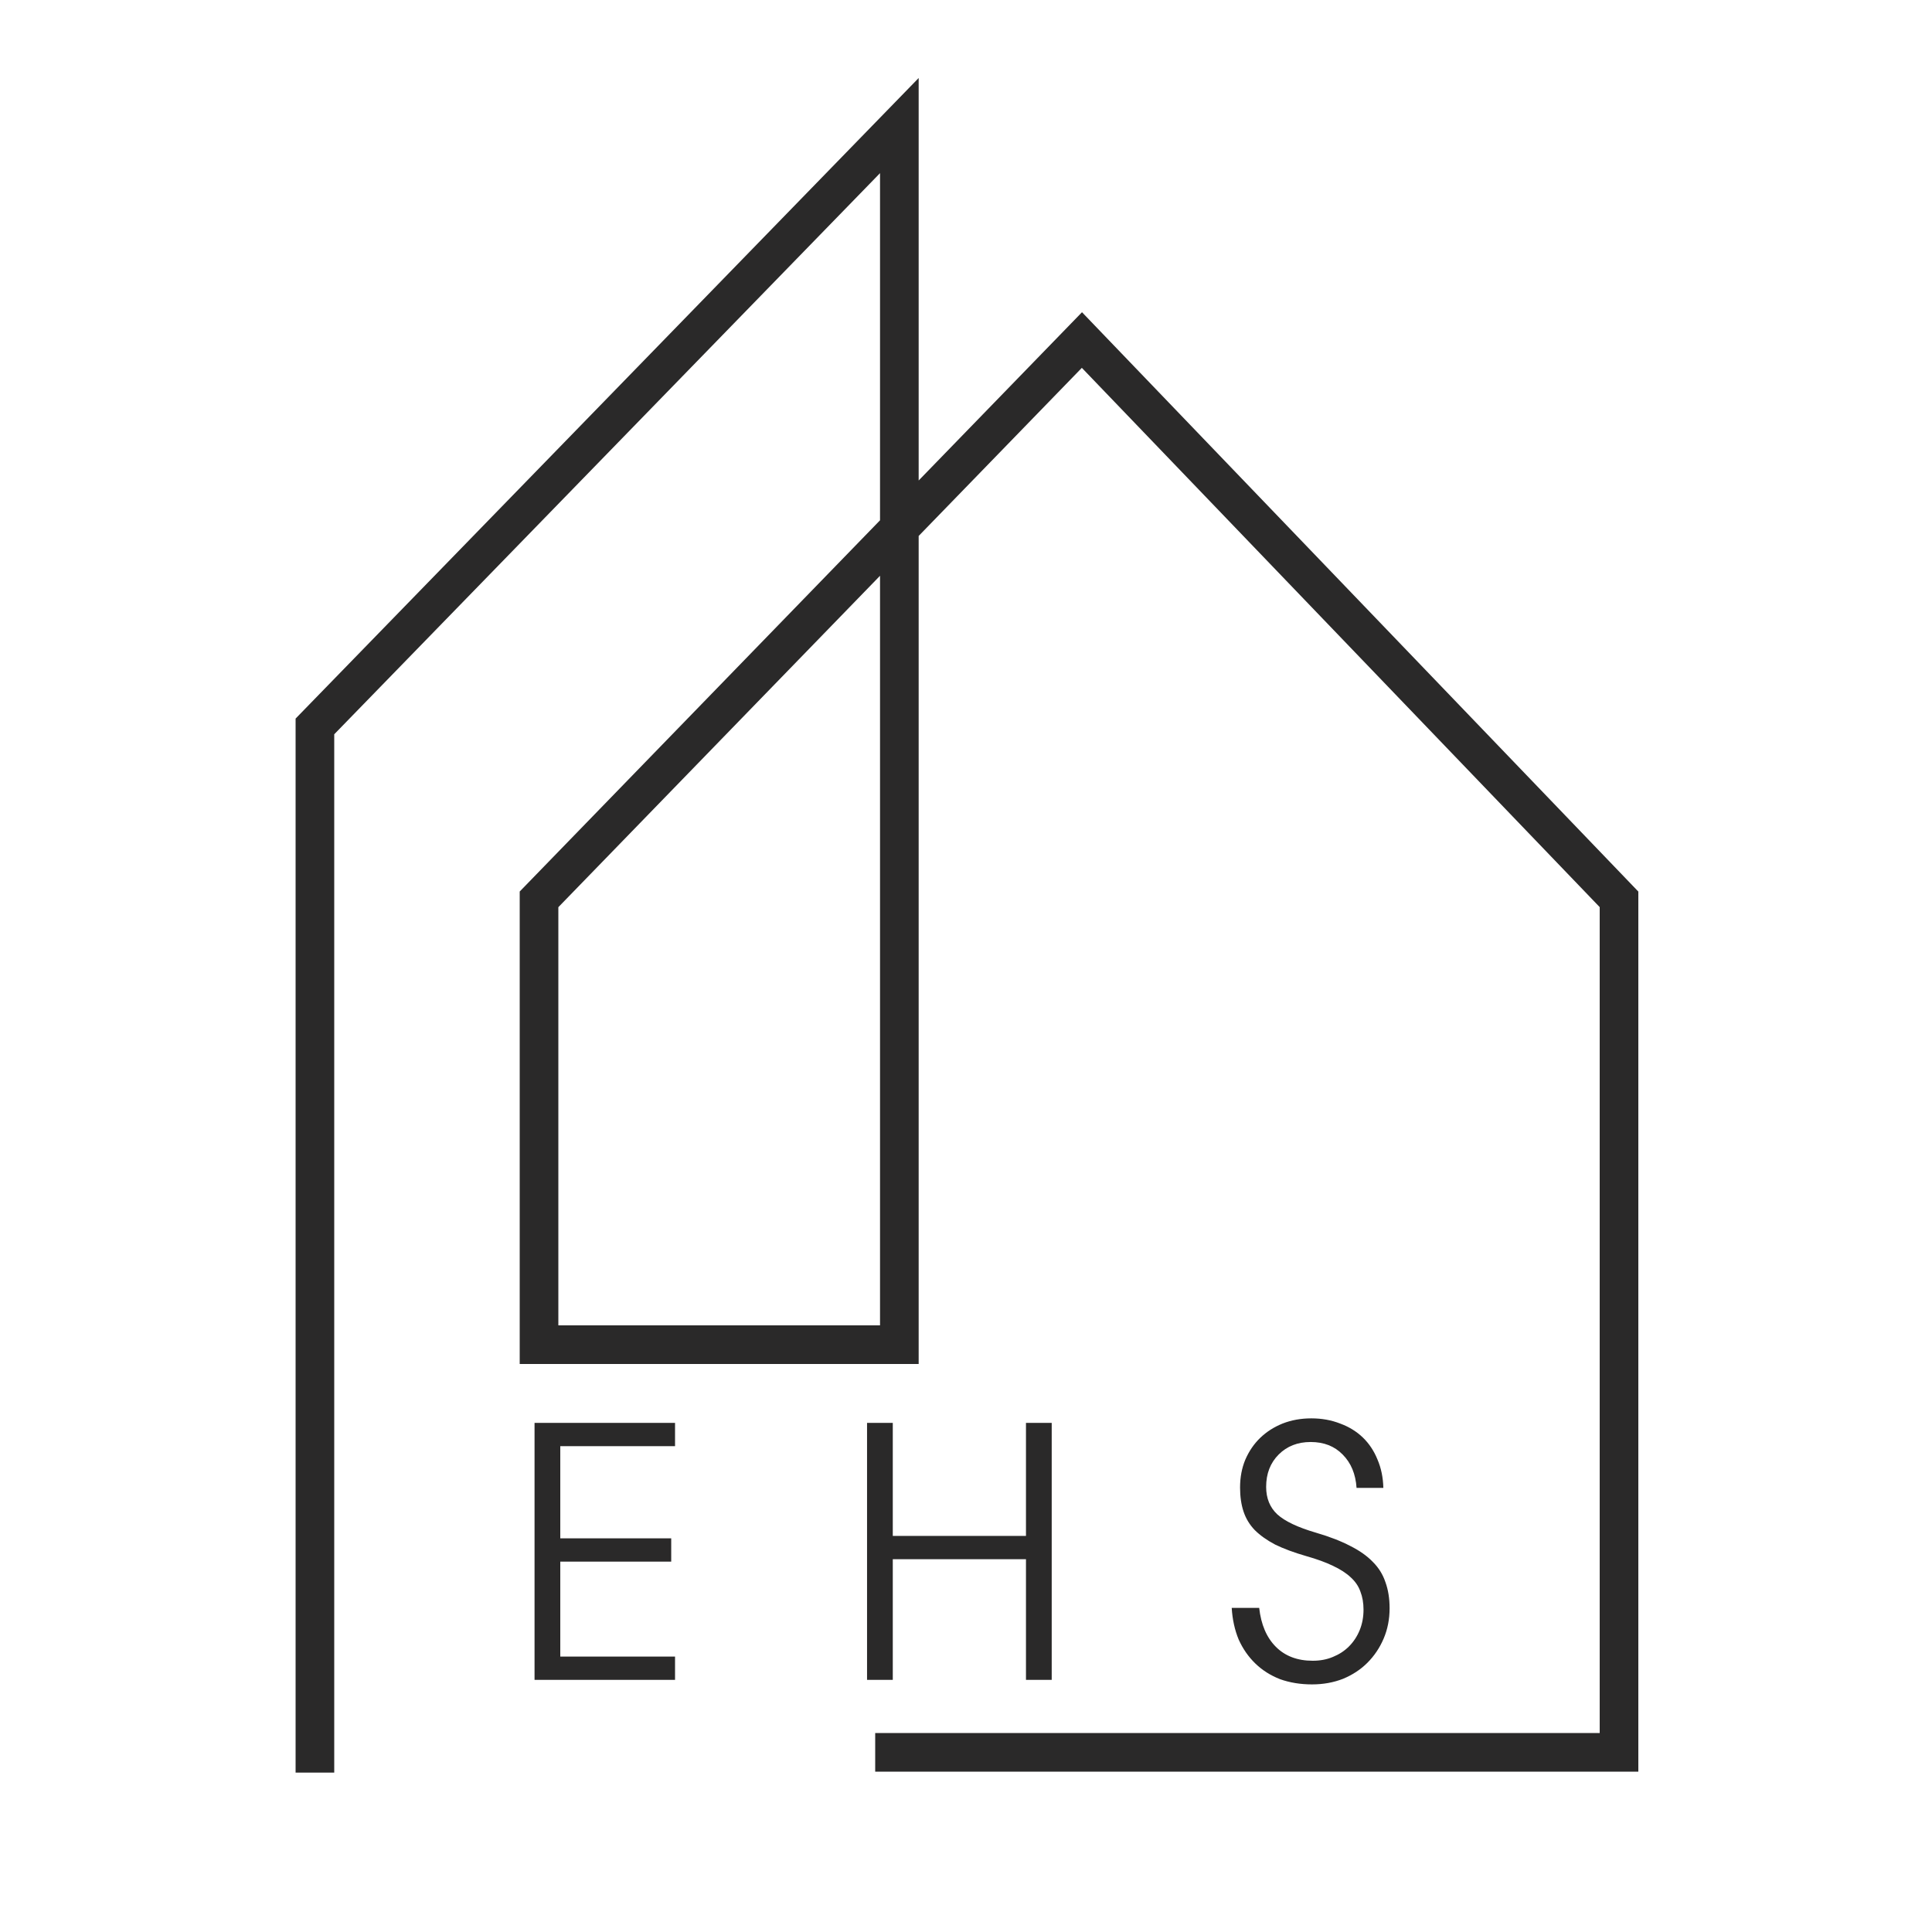 <?xml version="1.0" encoding="UTF-8"?> <svg xmlns="http://www.w3.org/2000/svg" xmlns:xlink="http://www.w3.org/1999/xlink" version="1.1" width="1000" height="1000"><svg xmlns="http://www.w3.org/2000/svg" width="1000" height="1000" viewBox="0 0 1000 1000" fill="none"><path d="M163 917.5C163 901.9 163 550 163 376L465.5 65V696H279V465.5L560 176L838 465.5V907H453" stroke="#2A2929" stroke-width="20"></path><path d="M276.68 736.48H349.4V748.54H290V796.24H347.42V808.3H290V857.44H349.4V869.5H276.68V736.48ZM448.784 736.48H462.104V794.98H531.044V736.48H544.364V869.5H531.044V807.04H462.104V869.5H448.784V736.48ZM651.755 832.24C652.715 840.88 655.595 847.6 660.395 852.4C665.195 857.2 671.555 859.6 679.475 859.6C683.315 859.6 686.795 858.94 689.915 857.62C693.155 856.3 695.915 854.5 698.195 852.22C700.595 849.82 702.455 847 703.775 843.76C705.095 840.52 705.755 836.98 705.755 833.14C705.755 829.66 705.215 826.54 704.135 823.78C703.175 821.02 701.495 818.56 699.095 816.4C696.815 814.24 693.755 812.26 689.915 810.46C686.195 808.66 681.575 806.98 676.055 805.42C669.815 803.62 664.475 801.64 660.035 799.48C655.715 797.2 652.175 794.68 649.415 791.92C646.775 789.16 644.855 785.98 643.655 782.38C642.455 778.78 641.855 774.64 641.855 769.96C641.855 764.68 642.755 759.88 644.555 755.56C646.475 751.12 649.055 747.34 652.295 744.22C655.535 741.1 659.375 738.64 663.815 736.84C668.375 735.04 673.355 734.14 678.755 734.14C684.155 734.14 689.135 735.04 693.695 736.84C698.255 738.52 702.155 740.92 705.395 744.04C708.635 747.16 711.155 750.94 712.955 755.38C714.875 759.82 715.895 764.74 716.015 770.14H702.155C701.675 762.94 699.275 757.18 694.955 752.86C690.755 748.54 685.235 746.38 678.395 746.38C671.675 746.38 666.155 748.54 661.835 752.86C657.515 757.18 655.355 762.76 655.355 769.6C655.355 775.48 657.275 780.22 661.115 783.82C665.075 787.42 671.795 790.6 681.275 793.36C688.235 795.4 694.115 797.68 698.915 800.2C703.715 802.6 707.615 805.36 710.615 808.48C713.615 811.48 715.775 814.96 717.095 818.92C718.535 822.88 719.255 827.38 719.255 832.42C719.255 838.06 718.235 843.28 716.195 848.08C714.155 852.88 711.335 857.08 707.735 860.68C704.255 864.16 700.055 866.92 695.135 868.96C690.215 870.88 684.875 871.84 679.115 871.84C673.115 871.84 667.595 870.94 662.555 869.14C657.635 867.22 653.375 864.52 649.775 861.04C646.175 857.56 643.295 853.42 641.135 848.62C639.095 843.7 637.895 838.24 637.535 832.24H651.755Z" fill="#2A2929"></path></svg><style>@media (prefers-color-scheme: light) { :root { filter: none; } } @media (prefers-color-scheme: dark) { :root { filter: none; } } </style></svg> 